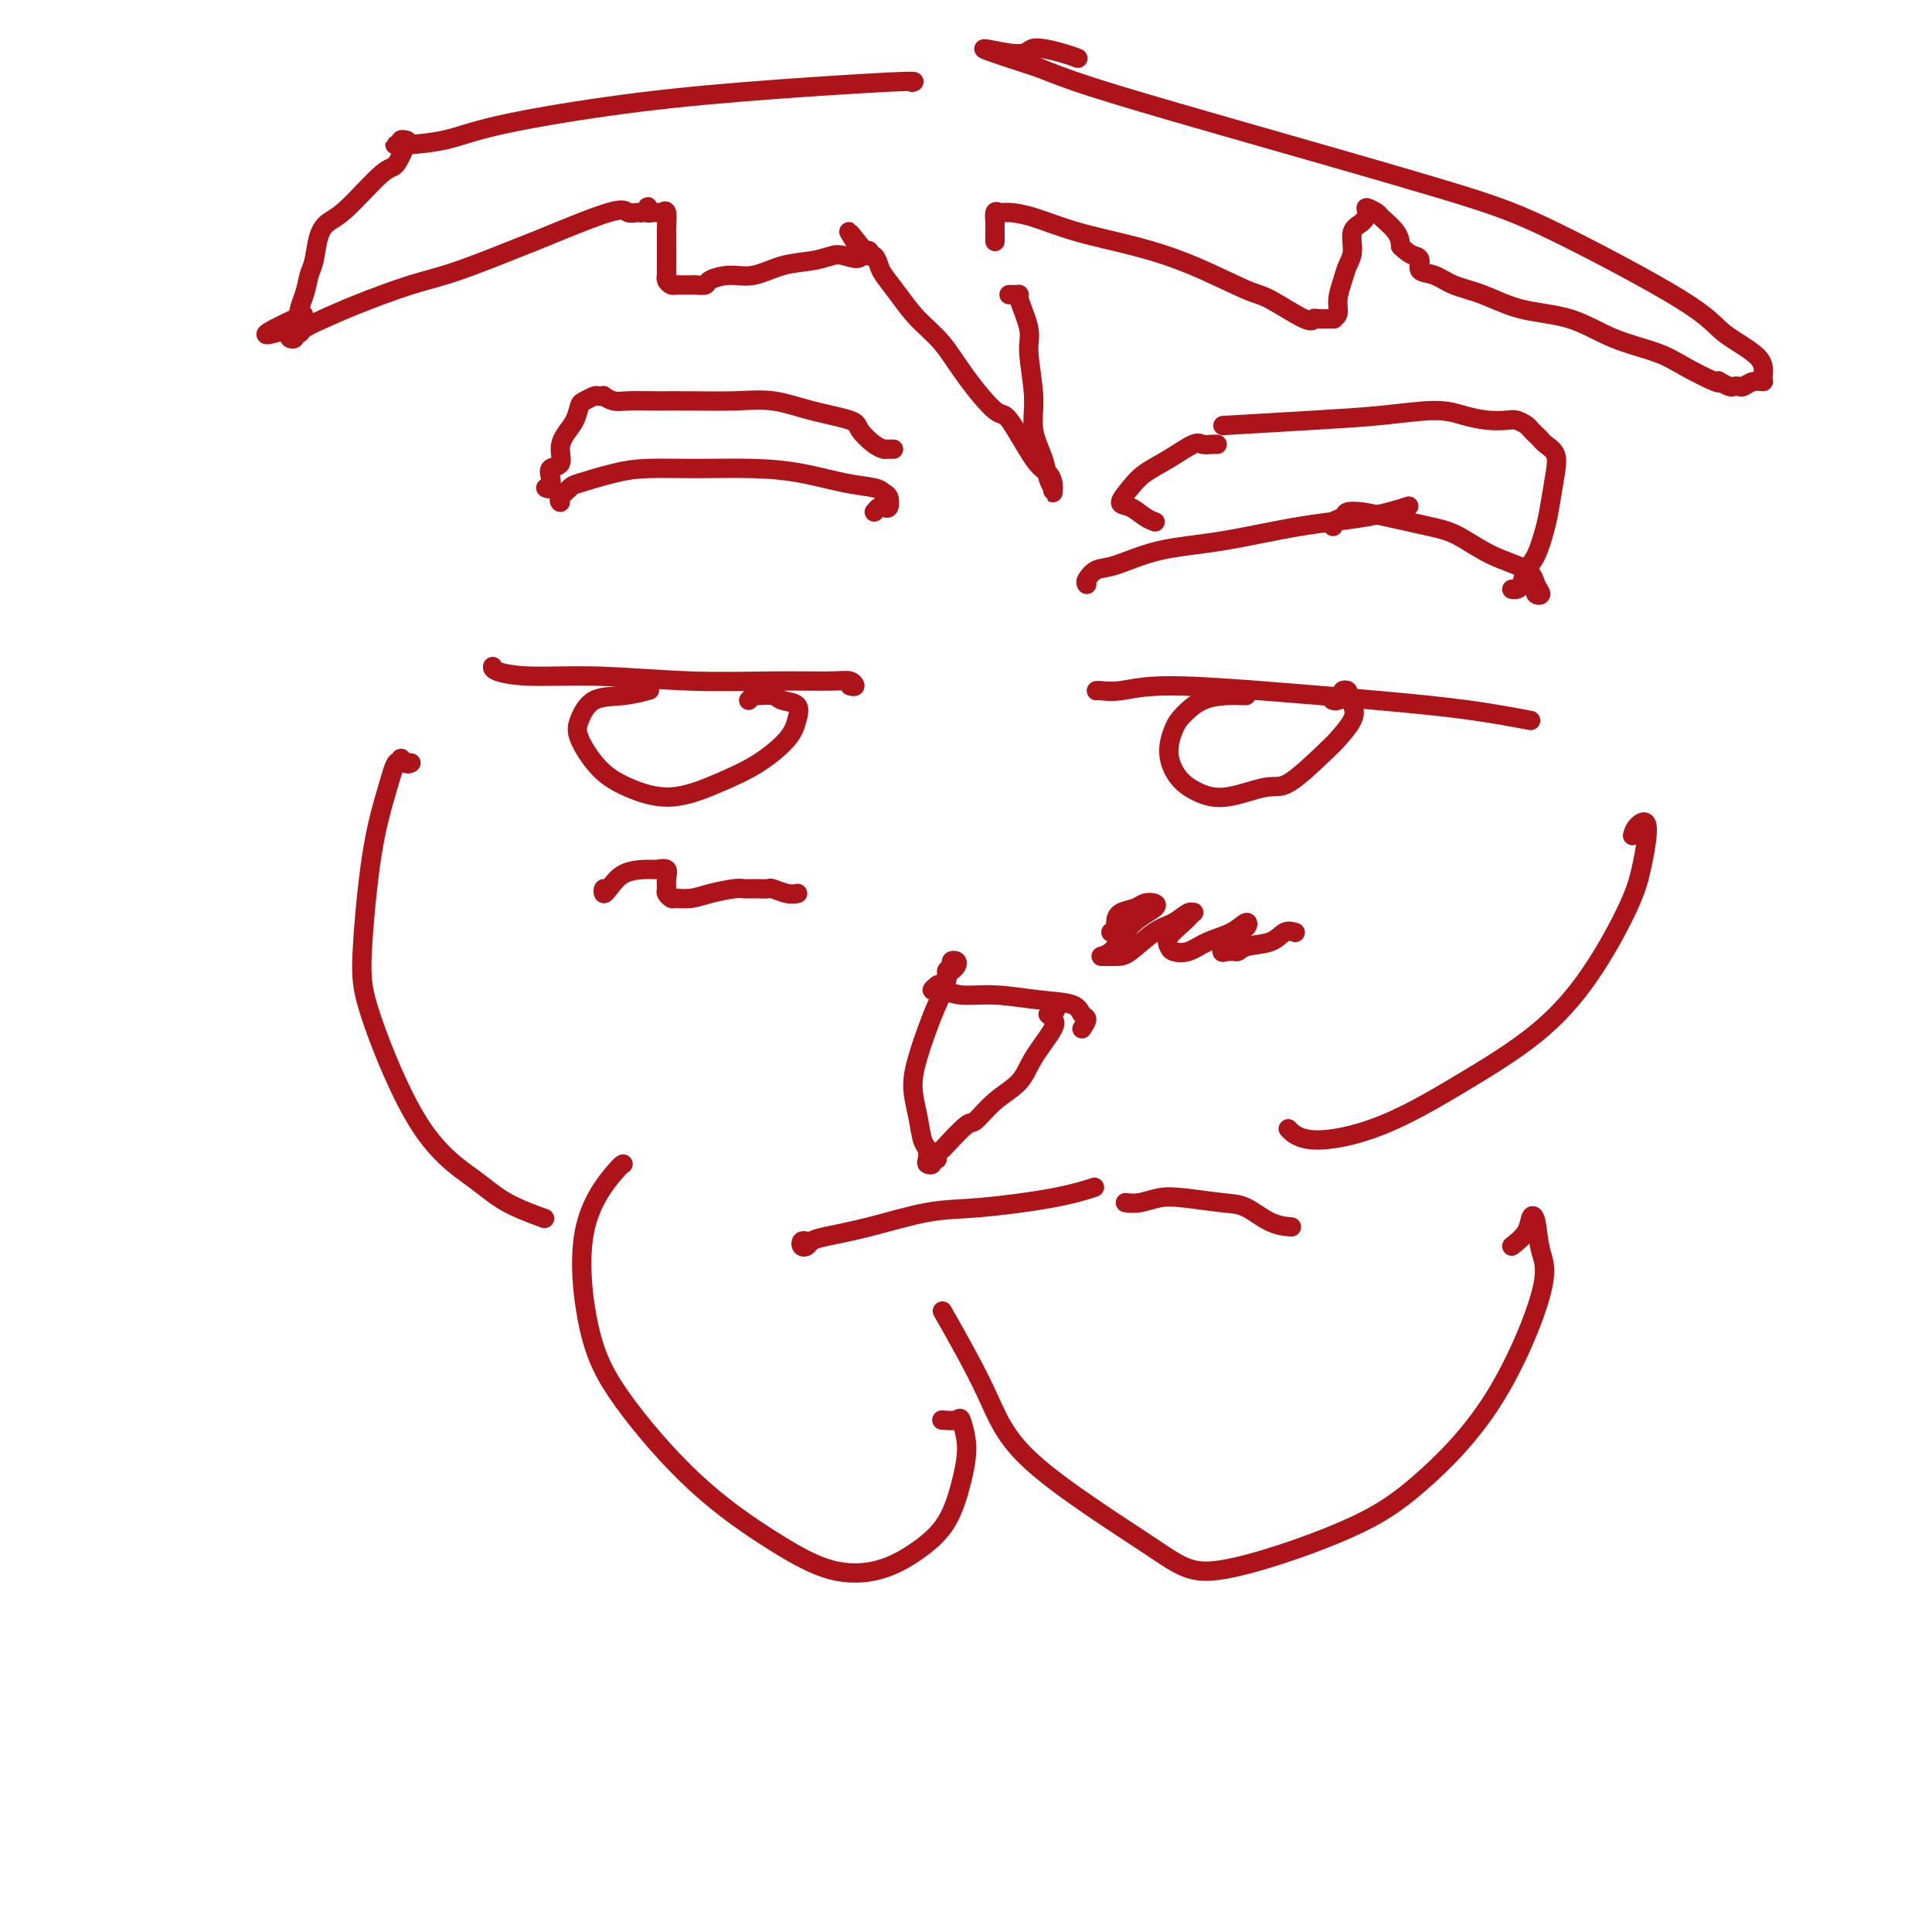 <svg viewBox='0 0 400 400' version='1.1' xmlns='http://www.w3.org/2000/svg' xmlns:xlink='http://www.w3.org/1999/xlink'><g fill='none' stroke='#AD1419' stroke-width='4' stroke-linecap='round' stroke-linejoin='round'><path d='M276,145c-0.081,-0.023 -0.161,-0.045 0,0c0.161,0.045 0.564,0.158 1,0c0.436,-0.158 0.904,-0.587 1,-1c0.096,-0.413 -0.182,-0.811 0,-1c0.182,-0.189 0.823,-0.170 1,0c0.177,0.170 -0.112,0.492 0,1c0.112,0.508 0.623,1.202 1,2c0.377,0.798 0.618,1.700 0,3c-0.618,1.300 -2.096,2.997 -3,4c-0.904,1.003 -1.235,1.311 -3,3c-1.765,1.689 -4.965,4.761 -7,6c-2.035,1.239 -2.903,0.647 -5,1c-2.097,0.353 -5.421,1.651 -8,2c-2.579,0.349 -4.413,-0.251 -6,-1c-1.587,-0.749 -2.926,-1.647 -4,-3c-1.074,-1.353 -1.883,-3.161 -2,-5c-0.117,-1.839 0.459,-3.708 1,-5c0.541,-1.292 1.049,-2.006 2,-3c0.951,-0.994 2.346,-2.266 4,-3c1.654,-0.734 3.567,-0.929 5,-1c1.433,-0.071 2.386,-0.019 3,0c0.614,0.019 0.890,0.005 1,0c0.110,-0.005 0.055,-0.003 0,0'/><path d='M227,143c0.123,-0.035 0.246,-0.070 1,0c0.754,0.070 2.138,0.245 4,0c1.862,-0.245 4.204,-0.909 9,-1c4.796,-0.091 12.048,0.392 20,1c7.952,0.608 16.603,1.340 24,2c7.397,0.660 13.539,1.249 19,2c5.461,0.751 10.239,1.664 12,2c1.761,0.336 0.503,0.096 0,0c-0.503,-0.096 -0.252,-0.048 0,0'/><path d='M155,145c0.391,-0.430 0.781,-0.860 1,-1c0.219,-0.140 0.266,0.009 1,0c0.734,-0.009 2.155,-0.177 3,0c0.845,0.177 1.113,0.701 2,1c0.887,0.299 2.391,0.375 3,1c0.609,0.625 0.323,1.798 0,3c-0.323,1.202 -0.682,2.433 -2,4c-1.318,1.567 -3.594,3.472 -6,5c-2.406,1.528 -4.943,2.681 -8,4c-3.057,1.319 -6.635,2.805 -10,3c-3.365,0.195 -6.517,-0.901 -9,-2c-2.483,-1.099 -4.298,-2.203 -6,-4c-1.702,-1.797 -3.293,-4.289 -4,-6c-0.707,-1.711 -0.532,-2.641 0,-4c0.532,-1.359 1.421,-3.148 3,-4c1.579,-0.852 3.848,-0.768 6,-1c2.152,-0.232 4.186,-0.781 5,-1c0.814,-0.219 0.407,-0.110 0,0'/><path d='M176,142c0.484,0.114 0.968,0.228 1,0c0.032,-0.228 -0.390,-0.797 -1,-1c-0.610,-0.203 -1.410,-0.040 -4,0c-2.590,0.040 -6.971,-0.045 -12,0c-5.029,0.045 -10.707,0.219 -17,0c-6.293,-0.219 -13.203,-0.829 -19,-1c-5.797,-0.171 -10.482,0.099 -14,0c-3.518,-0.099 -5.870,-0.565 -7,-1c-1.130,-0.435 -1.037,-0.839 -1,-1c0.037,-0.161 0.019,-0.081 0,0'/><path d='M230,193c0.432,0.172 0.864,0.344 1,0c0.136,-0.344 -0.023,-1.203 0,-2c0.023,-0.797 0.229,-1.532 1,-2c0.771,-0.468 2.107,-0.670 3,-1c0.893,-0.330 1.344,-0.789 2,-1c0.656,-0.211 1.516,-0.176 2,0c0.484,0.176 0.593,0.492 0,1c-0.593,0.508 -1.887,1.208 -3,2c-1.113,0.792 -2.046,1.676 -3,3c-0.954,1.324 -1.928,3.087 -3,4c-1.072,0.913 -2.240,0.975 -2,1c0.240,0.025 1.889,0.013 3,0c1.111,-0.013 1.685,-0.028 3,-1c1.315,-0.972 3.373,-2.903 5,-4c1.627,-1.097 2.824,-1.361 4,-2c1.176,-0.639 2.332,-1.654 3,-2c0.668,-0.346 0.848,-0.023 1,0c0.152,0.023 0.277,-0.253 0,0c-0.277,0.253 -0.956,1.036 -2,2c-1.044,0.964 -2.455,2.109 -3,3c-0.545,0.891 -0.225,1.530 0,2c0.225,0.470 0.355,0.773 1,1c0.645,0.227 1.807,0.379 3,0c1.193,-0.379 2.419,-1.290 4,-2c1.581,-0.710 3.517,-1.218 5,-2c1.483,-0.782 2.512,-1.838 3,-2c0.488,-0.162 0.434,0.569 0,1c-0.434,0.431 -1.249,0.560 -2,1c-0.751,0.440 -1.438,1.190 -2,2c-0.562,0.810 -0.997,1.680 -1,2c-0.003,0.320 0.428,0.092 1,0c0.572,-0.092 1.286,-0.046 2,0'/><path d='M256,197c0.499,0.111 0.747,-0.611 2,-1c1.253,-0.389 3.511,-0.444 5,-1c1.489,-0.556 2.209,-1.611 3,-2c0.791,-0.389 1.655,-0.111 2,0c0.345,0.111 0.173,0.056 0,0'/><path d='M126,184c-0.407,0.558 -0.813,1.116 -1,1c-0.187,-0.116 -0.153,-0.906 0,-1c0.153,-0.094 0.427,0.509 1,0c0.573,-0.509 1.446,-2.131 3,-3c1.554,-0.869 3.790,-0.986 5,-1c1.210,-0.014 1.395,0.076 2,0c0.605,-0.076 1.630,-0.318 2,0c0.370,0.318 0.087,1.195 0,2c-0.087,0.805 0.024,1.537 0,2c-0.024,0.463 -0.182,0.657 0,1c0.182,0.343 0.703,0.834 1,1c0.297,0.166 0.370,0.006 1,0c0.630,-0.006 1.818,0.142 3,0c1.182,-0.142 2.359,-0.574 4,-1c1.641,-0.426 3.746,-0.846 5,-1c1.254,-0.154 1.658,-0.041 2,0c0.342,0.041 0.621,0.011 1,0c0.379,-0.011 0.859,-0.004 1,0c0.141,0.004 -0.058,0.005 0,0c0.058,-0.005 0.373,-0.015 1,0c0.627,0.015 1.566,0.057 2,0c0.434,-0.057 0.364,-0.211 1,0c0.636,0.211 1.979,0.788 3,1c1.021,0.212 1.720,0.061 2,0c0.280,-0.061 0.140,-0.030 0,0'/><path d='M196,203c-0.085,-0.332 -0.171,-0.664 0,-1c0.171,-0.336 0.597,-0.675 1,-1c0.403,-0.325 0.783,-0.634 1,-1c0.217,-0.366 0.270,-0.788 0,-1c-0.270,-0.212 -0.863,-0.213 -1,0c-0.137,0.213 0.182,0.642 0,1c-0.182,0.358 -0.864,0.646 -1,1c-0.136,0.354 0.274,0.774 0,2c-0.274,1.226 -1.233,3.257 -2,5c-0.767,1.743 -1.341,3.199 -2,5c-0.659,1.801 -1.402,3.949 -2,6c-0.598,2.051 -1.050,4.006 -1,6c0.050,1.994 0.601,4.026 1,6c0.399,1.974 0.647,3.889 1,5c0.353,1.111 0.811,1.418 1,2c0.189,0.582 0.107,1.439 0,2c-0.107,0.561 -0.240,0.827 0,1c0.240,0.173 0.853,0.253 1,0c0.147,-0.253 -0.171,-0.838 0,-1c0.171,-0.162 0.830,0.099 1,0c0.170,-0.099 -0.150,-0.559 0,-1c0.150,-0.441 0.769,-0.862 1,-1c0.231,-0.138 0.075,0.008 1,-1c0.925,-1.008 2.931,-3.169 4,-4c1.069,-0.831 1.202,-0.331 2,-1c0.798,-0.669 2.263,-2.508 4,-4c1.737,-1.492 3.747,-2.637 5,-4c1.253,-1.363 1.748,-2.943 3,-5c1.252,-2.057 3.260,-4.592 4,-6c0.740,-1.408 0.211,-1.688 0,-2c-0.211,-0.312 -0.106,-0.656 0,-1'/><path d='M218,210c1.143,-2.167 0.500,-0.583 0,0c-0.500,0.583 -0.857,0.167 -1,0c-0.143,-0.167 -0.071,-0.083 0,0'/><path d='M224,213c0.516,-0.787 1.032,-1.574 1,-2c-0.032,-0.426 -0.613,-0.491 -1,-1c-0.387,-0.509 -0.582,-1.461 -2,-2c-1.418,-0.539 -4.059,-0.665 -7,-1c-2.941,-0.335 -6.182,-0.878 -9,-1c-2.818,-0.122 -5.214,0.177 -7,0c-1.786,-0.177 -2.963,-0.831 -4,-1c-1.037,-0.169 -1.933,0.147 -2,0c-0.067,-0.147 0.695,-0.756 1,-1c0.305,-0.244 0.152,-0.122 0,0'/><path d='M167,257c-0.398,-0.107 -0.795,-0.213 -1,0c-0.205,0.213 -0.217,0.746 0,1c0.217,0.254 0.663,0.229 1,0c0.337,-0.229 0.567,-0.662 1,-1c0.433,-0.338 1.071,-0.579 3,-1c1.929,-0.421 5.148,-1.020 9,-2c3.852,-0.980 8.336,-2.340 12,-3c3.664,-0.660 6.508,-0.620 11,-1c4.492,-0.380 10.632,-1.179 15,-2c4.368,-0.821 6.962,-1.663 8,-2c1.038,-0.337 0.519,-0.168 0,0'/><path d='M233,249c0.910,0.106 1.820,0.211 3,0c1.180,-0.211 2.628,-0.740 4,-1c1.372,-0.260 2.666,-0.252 5,0c2.334,0.252 5.708,0.747 8,1c2.292,0.253 3.501,0.264 5,1c1.499,0.736 3.288,2.198 5,3c1.712,0.802 3.346,0.943 4,1c0.654,0.057 0.327,0.028 0,0'/><path d='M225,121c-0.157,-0.205 -0.315,-0.410 0,-1c0.315,-0.590 1.102,-1.565 2,-2c0.898,-0.435 1.906,-0.328 4,-1c2.094,-0.672 5.273,-2.121 9,-3c3.727,-0.879 8.001,-1.189 13,-2c4.999,-0.811 10.721,-2.125 16,-3c5.279,-0.875 10.114,-1.313 14,-2c3.886,-0.687 6.825,-1.625 8,-2c1.175,-0.375 0.588,-0.188 0,0'/><path d='M276,109c-0.214,-0.339 -0.428,-0.677 0,-1c0.428,-0.323 1.499,-0.630 2,-1c0.501,-0.370 0.431,-0.803 1,-1c0.569,-0.197 1.776,-0.159 3,0c1.224,0.159 2.464,0.440 5,1c2.536,0.560 6.367,1.399 9,2c2.633,0.601 4.069,0.963 6,2c1.931,1.037 4.356,2.748 7,4c2.644,1.252 5.507,2.045 7,3c1.493,0.955 1.615,2.074 2,3c0.385,0.926 1.031,1.661 1,2c-0.031,0.339 -0.739,0.284 -1,0c-0.261,-0.284 -0.075,-0.795 0,-1c0.075,-0.205 0.037,-0.102 0,0'/><path d='M313,122c0.327,0.036 0.655,0.071 1,0c0.345,-0.071 0.708,-0.250 1,-1c0.292,-0.750 0.512,-2.073 1,-3c0.488,-0.927 1.243,-1.459 2,-3c0.757,-1.541 1.517,-4.090 2,-6c0.483,-1.910 0.691,-3.180 1,-5c0.309,-1.820 0.721,-4.189 1,-6c0.279,-1.811 0.425,-3.063 0,-4c-0.425,-0.937 -1.422,-1.560 -2,-2c-0.578,-0.440 -0.735,-0.696 -1,-1c-0.265,-0.304 -0.636,-0.656 -1,-1c-0.364,-0.344 -0.721,-0.680 -1,-1c-0.279,-0.320 -0.478,-0.624 -1,-1c-0.522,-0.376 -1.366,-0.823 -2,-1c-0.634,-0.177 -1.060,-0.083 -2,0c-0.940,0.083 -2.396,0.154 -4,0c-1.604,-0.154 -3.357,-0.535 -5,-1c-1.643,-0.465 -3.175,-1.014 -6,-1c-2.825,0.014 -6.943,0.591 -11,1c-4.057,0.409 -8.054,0.648 -14,1c-5.946,0.352 -13.842,0.815 -17,1c-3.158,0.185 -1.579,0.093 0,0'/><path d='M252,92c-0.226,-0.019 -0.451,-0.038 -1,0c-0.549,0.038 -1.420,0.134 -2,0c-0.580,-0.134 -0.868,-0.498 -2,0c-1.132,0.498 -3.107,1.859 -5,3c-1.893,1.141 -3.703,2.064 -5,3c-1.297,0.936 -2.081,1.887 -3,3c-0.919,1.113 -1.973,2.389 -2,3c-0.027,0.611 0.972,0.555 2,1c1.028,0.445 2.084,1.389 3,2c0.916,0.611 1.690,0.889 2,1c0.310,0.111 0.155,0.056 0,0'/><path d='M181,106c0.338,-0.408 0.676,-0.816 1,-1c0.324,-0.184 0.633,-0.144 1,0c0.367,0.144 0.790,0.390 1,0c0.210,-0.390 0.205,-1.418 0,-2c-0.205,-0.582 -0.611,-0.720 -1,-1c-0.389,-0.280 -0.760,-0.702 -2,-1c-1.240,-0.298 -3.348,-0.473 -6,-1c-2.652,-0.527 -5.847,-1.407 -9,-2c-3.153,-0.593 -6.263,-0.898 -10,-1c-3.737,-0.102 -8.099,-0.001 -12,0c-3.901,0.001 -7.340,-0.098 -10,0c-2.660,0.098 -4.541,0.394 -7,1c-2.459,0.606 -5.496,1.521 -7,2c-1.504,0.479 -1.475,0.520 -2,1c-0.525,0.480 -1.603,1.398 -2,2c-0.397,0.602 -0.113,0.886 0,1c0.113,0.114 0.057,0.057 0,0'/><path d='M113,101c0.406,0.169 0.812,0.338 1,0c0.188,-0.338 0.157,-1.182 0,-2c-0.157,-0.818 -0.442,-1.611 0,-2c0.442,-0.389 1.610,-0.374 2,-1c0.390,-0.626 0.001,-1.894 0,-3c-0.001,-1.106 0.385,-2.051 1,-3c0.615,-0.949 1.460,-1.900 2,-3c0.540,-1.100 0.776,-2.347 1,-3c0.224,-0.653 0.437,-0.712 1,-1c0.563,-0.288 1.477,-0.805 2,-1c0.523,-0.195 0.654,-0.066 1,0c0.346,0.066 0.905,0.070 1,0c0.095,-0.070 -0.275,-0.215 0,0c0.275,0.215 1.193,0.790 2,1c0.807,0.210 1.501,0.055 3,0c1.499,-0.055 3.804,-0.009 6,0c2.196,0.009 4.284,-0.020 7,0c2.716,0.020 6.060,0.087 9,0c2.940,-0.087 5.477,-0.328 8,0c2.523,0.328 5.034,1.226 8,2c2.966,0.774 6.388,1.423 8,2c1.612,0.577 1.416,1.083 2,2c0.584,0.917 1.950,2.246 3,3c1.050,0.754 1.784,0.934 2,1c0.216,0.066 -0.086,0.018 0,0c0.086,-0.018 0.562,-0.005 1,0c0.438,0.005 0.840,0.001 1,0c0.160,-0.001 0.080,-0.001 0,0'/><path d='M209,61c-0.078,0.003 -0.157,0.006 0,0c0.157,-0.006 0.549,-0.022 1,0c0.451,0.022 0.962,0.083 1,0c0.038,-0.083 -0.398,-0.310 0,1c0.398,1.310 1.630,4.156 2,6c0.370,1.844 -0.122,2.685 0,5c0.122,2.315 0.860,6.103 1,9c0.140,2.897 -0.316,4.905 0,7c0.316,2.095 1.405,4.279 2,6c0.595,1.721 0.695,2.979 1,4c0.305,1.021 0.814,1.805 1,2c0.186,0.195 0.050,-0.198 0,0c-0.050,0.198 -0.016,0.989 0,1c0.016,0.011 0.012,-0.757 0,-1c-0.012,-0.243 -0.031,0.038 0,0c0.031,-0.038 0.111,-0.397 0,-1c-0.111,-0.603 -0.413,-1.450 -1,-2c-0.587,-0.550 -1.461,-0.803 -3,-3c-1.539,-2.197 -3.745,-6.337 -5,-8c-1.255,-1.663 -1.560,-0.849 -3,-2c-1.440,-1.151 -4.014,-4.266 -6,-7c-1.986,-2.734 -3.383,-5.088 -5,-7c-1.617,-1.912 -3.455,-3.382 -5,-5c-1.545,-1.618 -2.796,-3.385 -4,-5c-1.204,-1.615 -2.360,-3.077 -3,-4c-0.640,-0.923 -0.763,-1.305 -1,-2c-0.237,-0.695 -0.589,-1.702 -1,-2c-0.411,-0.298 -0.880,0.112 -1,0c-0.120,-0.112 0.109,-0.746 0,-1c-0.109,-0.254 -0.554,-0.127 -1,0'/><path d='M179,52c-6.115,-7.800 -1.901,-2.298 -1,0c0.901,2.298 -1.511,1.394 -3,1c-1.489,-0.394 -2.056,-0.278 -3,0c-0.944,0.278 -2.264,0.718 -4,1c-1.736,0.282 -3.889,0.405 -6,1c-2.111,0.595 -4.180,1.662 -6,2c-1.820,0.338 -3.392,-0.053 -5,0c-1.608,0.053 -3.253,0.550 -4,1c-0.747,0.450 -0.595,0.853 -1,1c-0.405,0.147 -1.365,0.040 -2,0c-0.635,-0.040 -0.944,-0.011 -1,0c-0.056,0.011 0.140,0.004 0,0c-0.140,-0.004 -0.616,-0.004 -1,0c-0.384,0.004 -0.677,0.011 -1,0c-0.323,-0.011 -0.675,-0.040 -1,0c-0.325,0.040 -0.623,0.148 -1,0c-0.377,-0.148 -0.833,-0.554 -1,-1c-0.167,-0.446 -0.045,-0.933 0,-1c0.045,-0.067 0.012,0.286 0,0c-0.012,-0.286 -0.003,-1.212 0,-2c0.003,-0.788 0.002,-1.438 0,-2c-0.002,-0.562 -0.003,-1.037 0,-2c0.003,-0.963 0.012,-2.416 0,-3c-0.012,-0.584 -0.045,-0.300 0,-1c0.045,-0.700 0.167,-2.383 0,-3c-0.167,-0.617 -0.622,-0.166 -1,0c-0.378,0.166 -0.679,0.047 -1,0c-0.321,-0.047 -0.660,-0.024 -1,0'/><path d='M135,44c-0.687,0.056 -0.904,0.197 -1,0c-0.096,-0.197 -0.071,-0.731 0,-1c0.071,-0.269 0.188,-0.273 0,0c-0.188,0.273 -0.682,0.823 -1,1c-0.318,0.177 -0.460,-0.020 -1,0c-0.540,0.020 -1.479,0.257 -2,0c-0.521,-0.257 -0.626,-1.007 -4,0c-3.374,1.007 -10.018,3.771 -13,5c-2.982,1.229 -2.303,0.924 -5,2c-2.697,1.076 -8.772,3.535 -13,5c-4.228,1.465 -6.610,1.938 -10,3c-3.390,1.062 -7.788,2.714 -11,4c-3.212,1.286 -5.238,2.204 -7,3c-1.762,0.796 -3.261,1.468 -4,2c-0.739,0.532 -0.720,0.924 -1,1c-0.280,0.076 -0.860,-0.165 -1,0c-0.140,0.165 0.158,0.735 0,1c-0.158,0.265 -0.773,0.225 -1,0c-0.227,-0.225 -0.065,-0.636 0,-1c0.065,-0.364 0.032,-0.682 0,-1'/><path d='M60,68c-10.032,3.271 -2.110,-0.552 1,-2c3.110,-1.448 1.410,-0.519 1,-1c-0.410,-0.481 0.470,-2.370 1,-4c0.530,-1.630 0.711,-3.002 1,-4c0.289,-0.998 0.686,-1.624 1,-3c0.314,-1.376 0.545,-3.503 1,-5c0.455,-1.497 1.134,-2.363 2,-3c0.866,-0.637 1.918,-1.046 4,-3c2.082,-1.954 5.195,-5.453 7,-7c1.805,-1.547 2.303,-1.143 3,-2c0.697,-0.857 1.595,-2.976 2,-4c0.405,-1.024 0.318,-0.954 0,-1c-0.318,-0.046 -0.865,-0.209 -1,0c-0.135,0.209 0.143,0.788 0,1c-0.143,0.212 -0.708,0.055 -1,0c-0.292,-0.055 -0.311,-0.009 0,0c0.311,0.009 0.951,-0.021 1,0c0.049,0.021 -0.493,0.091 1,0c1.493,-0.091 5.021,-0.344 8,-1c2.979,-0.656 5.407,-1.717 11,-3c5.593,-1.283 14.349,-2.789 23,-4c8.651,-1.211 17.195,-2.129 28,-3c10.805,-0.871 23.871,-1.696 30,-2c6.129,-0.304 5.323,-0.087 5,0c-0.323,0.087 -0.161,0.043 0,0'/><path d='M206,50c0.002,-0.210 0.003,-0.420 0,-1c-0.003,-0.580 -0.011,-1.529 0,-2c0.011,-0.471 0.040,-0.465 0,-1c-0.040,-0.535 -0.148,-1.613 0,-2c0.148,-0.387 0.551,-0.085 1,0c0.449,0.085 0.943,-0.048 2,0c1.057,0.048 2.678,0.276 5,1c2.322,0.724 5.345,1.945 9,3c3.655,1.055 7.942,1.944 12,3c4.058,1.056 7.886,2.279 12,4c4.114,1.721 8.515,3.939 11,5c2.485,1.061 3.056,0.964 5,2c1.944,1.036 5.262,3.206 7,4c1.738,0.794 1.895,0.211 2,0c0.105,-0.211 0.157,-0.050 1,0c0.843,0.050 2.478,-0.009 3,0c0.522,0.009 -0.068,0.088 0,0c0.068,-0.088 0.793,-0.343 1,-1c0.207,-0.657 -0.104,-1.717 0,-3c0.104,-1.283 0.623,-2.791 1,-4c0.377,-1.209 0.613,-2.120 1,-3c0.387,-0.880 0.925,-1.729 1,-3c0.075,-1.271 -0.312,-2.964 0,-4c0.312,-1.036 1.324,-1.415 2,-2c0.676,-0.585 1.014,-1.377 1,-2c-0.014,-0.623 -0.382,-1.076 0,-1c0.382,0.076 1.515,0.680 2,1c0.485,0.320 0.323,0.355 1,1c0.677,0.645 2.193,1.898 3,3c0.807,1.102 0.903,2.051 1,3'/><path d='M290,51c1.692,1.660 2.422,1.810 3,2c0.578,0.190 1.005,0.420 1,1c-0.005,0.580 -0.442,1.511 0,2c0.442,0.489 1.763,0.538 3,1c1.237,0.462 2.388,1.338 4,2c1.612,0.662 3.683,1.111 6,2c2.317,0.889 4.879,2.218 8,3c3.121,0.782 6.801,1.016 10,2c3.199,0.984 5.915,2.719 9,4c3.085,1.281 6.538,2.108 9,3c2.462,0.892 3.935,1.851 6,3c2.065,1.149 4.724,2.490 6,3c1.276,0.510 1.168,0.189 1,0c-0.168,-0.189 -0.397,-0.246 0,0c0.397,0.246 1.418,0.794 2,1c0.582,0.206 0.724,0.069 1,0c0.276,-0.069 0.686,-0.072 1,0c0.314,0.072 0.531,0.218 1,0c0.469,-0.218 1.188,-0.802 2,-1c0.812,-0.198 1.716,-0.011 2,0c0.284,0.011 -0.053,-0.156 0,-1c0.053,-0.844 0.497,-2.367 -1,-4c-1.497,-1.633 -4.934,-3.376 -7,-5c-2.066,-1.624 -2.762,-3.130 -9,-7c-6.238,-3.870 -18.017,-10.103 -26,-14c-7.983,-3.897 -12.171,-5.457 -24,-9c-11.829,-3.543 -31.300,-9.069 -45,-13c-13.700,-3.931 -21.629,-6.266 -27,-8c-5.371,-1.734 -8.186,-2.867 -11,-4'/><path d='M215,14c-18.131,-5.867 -9.958,-3.533 -6,-3c3.958,0.533 3.700,-0.733 5,-1c1.300,-0.267 4.158,0.467 6,1c1.842,0.533 2.669,0.867 3,1c0.331,0.133 0.165,0.067 0,0'/><path d='M313,258c1.181,-0.938 2.362,-1.875 3,-3c0.638,-1.125 0.734,-2.437 1,-3c0.266,-0.563 0.701,-0.376 1,1c0.299,1.376 0.460,3.942 1,6c0.540,2.058 1.458,3.609 0,9c-1.458,5.391 -5.292,14.623 -10,22c-4.708,7.377 -10.289,12.898 -15,17c-4.711,4.102 -8.551,6.785 -16,10c-7.449,3.215 -18.505,6.961 -25,8c-6.495,1.039 -8.428,-0.628 -15,-5c-6.572,-4.372 -17.782,-11.450 -24,-17c-6.218,-5.550 -7.443,-9.571 -10,-15c-2.557,-5.429 -6.445,-12.265 -8,-15c-1.555,-2.735 -0.778,-1.367 0,0'/><path d='M195,294c1.184,0.096 2.368,0.192 3,0c0.632,-0.192 0.712,-0.671 1,0c0.288,0.671 0.782,2.492 1,4c0.218,1.508 0.159,2.701 0,4c-0.159,1.299 -0.418,2.702 -1,5c-0.582,2.298 -1.488,5.491 -3,8c-1.512,2.509 -3.632,4.334 -6,6c-2.368,1.666 -4.985,3.175 -8,4c-3.015,0.825 -6.428,0.967 -10,0c-3.572,-0.967 -7.302,-3.044 -12,-6c-4.698,-2.956 -10.362,-6.792 -16,-12c-5.638,-5.208 -11.248,-11.788 -15,-17c-3.752,-5.212 -5.646,-9.057 -7,-15c-1.354,-5.943 -2.167,-13.985 -1,-20c1.167,-6.015 4.314,-10.004 6,-12c1.686,-1.996 1.910,-1.999 2,-2c0.090,-0.001 0.045,-0.001 0,0'/><path d='M85,158c0.082,-0.041 0.163,-0.081 0,0c-0.163,0.081 -0.571,0.285 -1,0c-0.429,-0.285 -0.881,-1.058 -1,-1c-0.119,0.058 0.094,0.946 0,1c-0.094,0.054 -0.494,-0.728 -1,0c-0.506,0.728 -1.116,2.964 -2,6c-0.884,3.036 -2.040,6.870 -3,13c-0.960,6.130 -1.724,14.555 -2,20c-0.276,5.445 -0.066,7.911 2,14c2.066,6.089 5.987,15.800 10,22c4.013,6.200 8.117,8.889 11,11c2.883,2.111 4.545,3.645 7,5c2.455,1.355 5.701,2.530 7,3c1.299,0.470 0.649,0.235 0,0'/><path d='M338,173c0.177,-0.651 0.355,-1.302 1,-2c0.645,-0.698 1.758,-1.443 2,0c0.242,1.443 -0.387,5.074 -1,8c-0.613,2.926 -1.209,5.147 -3,9c-1.791,3.853 -4.775,9.340 -8,14c-3.225,4.660 -6.689,8.495 -11,12c-4.311,3.505 -9.467,6.679 -15,10c-5.533,3.321 -11.442,6.787 -17,9c-5.558,2.213 -10.766,3.173 -14,3c-3.234,-0.173 -4.496,-1.478 -5,-2c-0.504,-0.522 -0.252,-0.261 0,0'/></g>
</svg>